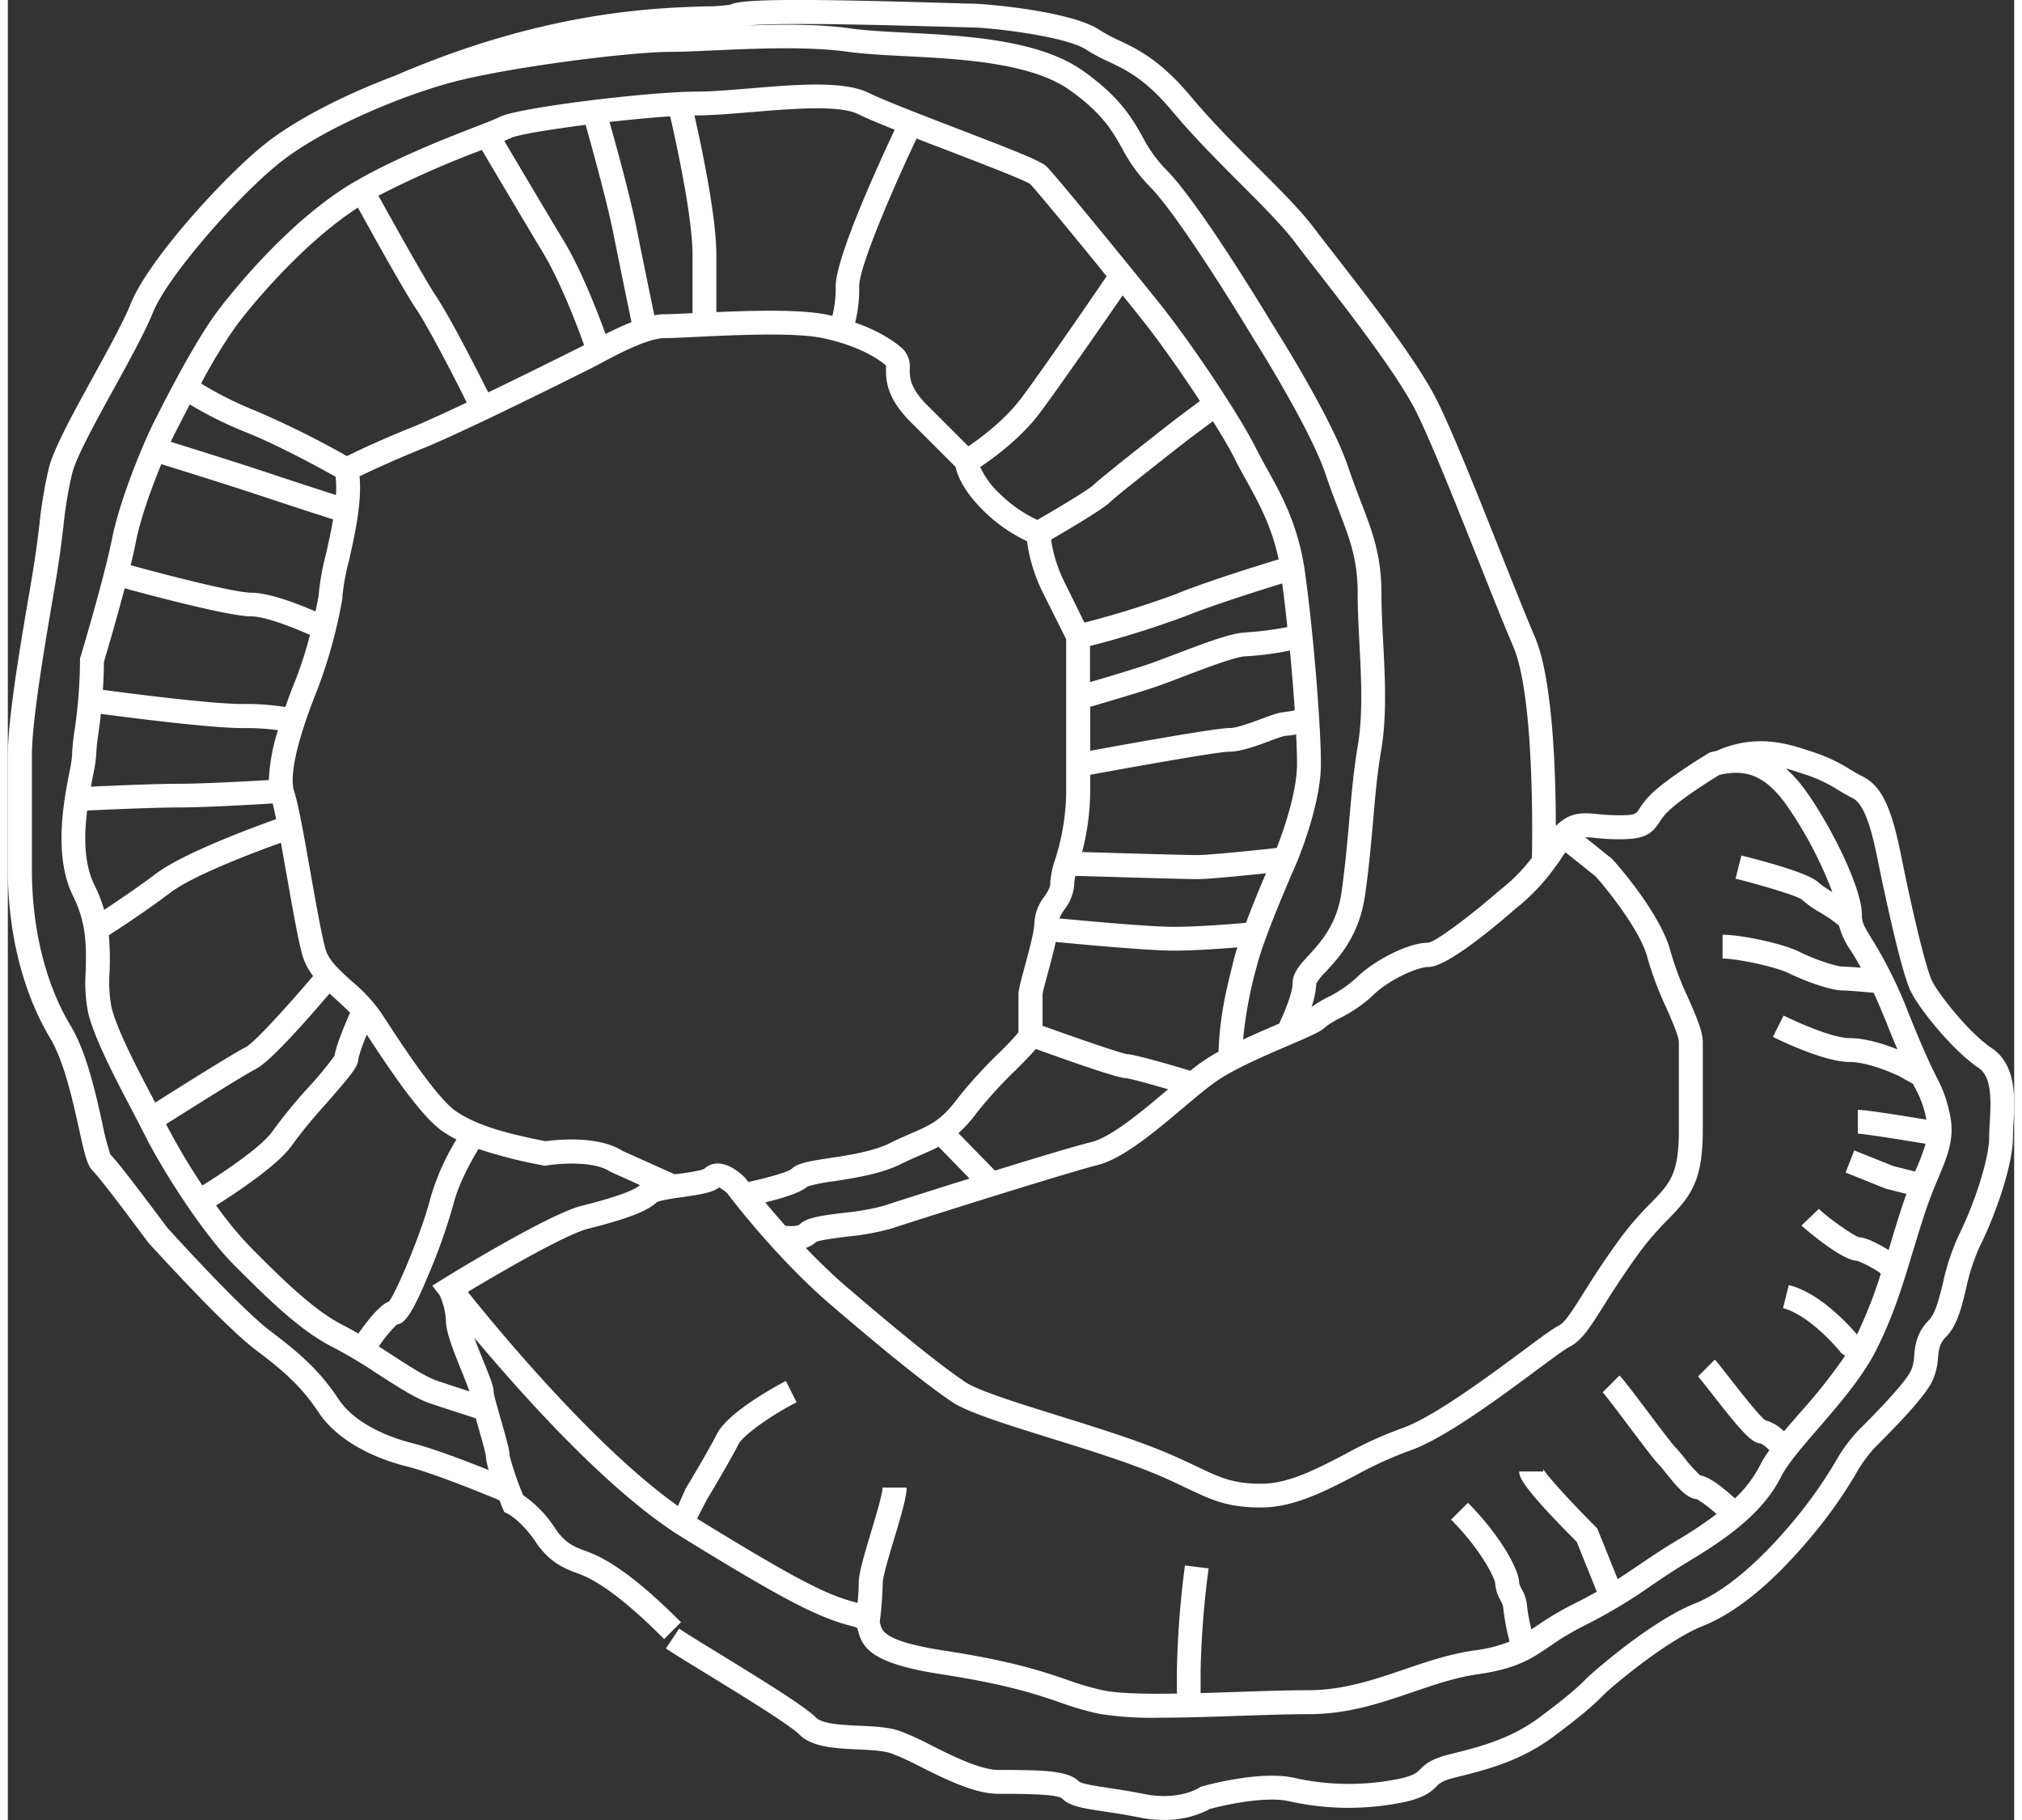 <svg data-name="Ebene 1" xmlns="http://www.w3.org/2000/svg" width="150" height="135" viewBox="0 0 500 453.51"><rect x="0" y="0" width="500" height="453.51" fill="#333333" stroke="none"/><path d="M494.4 261.17c-5.54-3.69-13.15-13.3-14.85-16.7-1.54-3.08-5.11-18.17-7.67-31-2.14-10.67-4.38-17.34-9.52-19.92-1.22-.61-2.24-1.22-3.32-1.87a40.28 40.28 0 00-9-4.23l-.48-.16c-5.84-1.95-13.82-4.61-23.8-.16-.39.08-.77.15-1.17.25l-.43.11-.38.23c-.42.25-10.27 6.18-14.45 10.36a20 20 0 00-2.73 3.44c-.91 1.38-1.07 1.63-5.08 1.63a53.41 53.41 0 01-5.36-.3c-3.73-.34-6.7-.61-10.39 2.94 0-13.15-.74-36.63-5.22-47.09-2.25-5.25-5.37-13.08-8.67-21.38-5.55-14-11.85-29.8-15.72-37.54-4.95-9.91-17.38-25.86-25.59-36.42-2.07-2.66-3.84-4.92-5.09-6.59-3.16-4.22-8.4-9.46-13.95-15S300 30.23 295 24.26c-7.67-9.21-13.41-12-18-14.15a38.89 38.89 0 01-4.9-2.63C264.95 2.71 243.34.9 240.05.9c-.77 0-3.23-.08-6.74-.18-41.32-1.24-50.85-.76-53.26.45a43 43 0 01-6.35.42c-13.06.42-40.25 1.3-77.3 17.31C85 23.19 72.22 29.37 63.93 36 53.85 44.07 35 64.76 30.61 75.72c-1.72 4.3-5.54 11.23-9.22 17.94-5.11 9.29-9.94 18.07-11.17 23a110.09 110.09 0 00-2.34 14c-.43 3.53-.92 7.52-1.76 12.54l-.9 5.31C3 161.48 0 179.24 0 188.27v28.37c0 15.78 3.75 30.73 10.56 42.06 3.45 5.76 5.59 15.44 7.16 22.5 1.49 6.76 2.08 9.16 3.41 10.5C23 293.58 29.4 302.1 35 309.62l.17.2c.83.84 18.57 20.55 26.83 26.73 7.88 5.91 11.65 9.67 15.52 15.49 4 6 12 10.89 22 13.39 6.47 1.62 18.89 6.7 23 8.41l.76 1.91.43 1 1 .51s3.4 1.82 6.81 6.93 7.14 6.62 10.35 7.82a27.47 27.47 0 012.69 1.12c5 2.52 11.28 7.52 19 15.3l4.2-4.21c-8.34-8.34-14.89-13.56-20.59-16.41a30.73 30.73 0 00-3.26-1.36c-2.82-1.06-5-1.9-7.49-5.56a29 29 0 00-8-8.32 78.16 78.16 0 01-3.38-9.85c0-1.28-.61-3.53-2.1-8.75-.72-2.51-1.81-6.31-1.87-7.11 0-1.29-.63-3-2.43-7.41-.69-1.71-1.62-4-2.36-6.08 11.74 14 33.51 38.46 51.8 49.72 25.09 15.44 33.82 20 42.46 22.16a3.06 3.06 0 011.12.42 6.06 6.06 0 01.25.8c1.17 4.3 3.54 8.08 20.71 10.72 16.48 2.54 23.82 5.05 29.72 7.06a71.15 71.15 0 009.79 2.83 83.86 83.86 0 0014.87.94c6.06 0 12.92-.23 19.66-.46 6.43-.21 12.5-.42 17.59-.42 9.75 0 17.94-2.8 25.86-5.5 5.5-1.88 10.69-3.65 16.19-4.44 9.73-1.39 13.31-3.82 17.84-6.89a70.7 70.7 0 018.84-5.29 128.93 128.93 0 0016.7-10c2.76-1.87 5.61-3.8 9.27-6 9.21-5.52 18.36-11.9 22.94-21 1.61-3.23 5.35-7.55 9.32-12.12 5.16-6 11-12.71 14.46-19.6 4.33-8.65 6.58-16.19 9-24.17 1-3.19 1.95-6.49 3.09-9.91s2.33-6.3 3.36-8.77c2.48-5.92 4.27-10.2 2.65-16.68a30.7 30.7 0 00-2.95-8.05c-1.19-2.36-3.17-6.33-7.09-16.12a109.07 109.07 0 00-9.38-18.92c-1.82-3-2.3-3.82-2.3-5.75 0-7.09-8.64-23.75-14.47-31.52a32.71 32.71 0 00-4.47-4.91c1.58.41 3.11.92 4.63 1.43l.49.16a35.12 35.12 0 017.78 3.69c1.13.68 2.3 1.38 3.72 2.09 3.12 1.56 4.89 8.5 6.34 15.77.06.27 5.4 26.88 8.19 32.46 2.28 4.57 10.56 14.78 16.87 19 3.41 2.27 3.07 8.48 2.79 13.47-.08 1.39-.15 2.71-.15 3.87 0 5-3.49 16.19-7.62 24.44a56.5 56.5 0 00-3.89 11.82c-1 3.92-1.89 7.62-3.48 9.22-3.13 3.13-3.45 6.35-3.71 8.94a10.38 10.38 0 01-.81 3.72c-1.77 3.54-9.86 11.63-13.32 15.09a40.52 40.52 0 00-5.61 7.79 113.26 113.26 0 01-8.48 12.28c-9.45 11.8-18.62 19.71-26.54 22.88-10.87 4.35-25.22 17-26.77 18.5-1.87 1.88-3.81 3.82-11.57 9.63-7.45 5.59-14.87 7.45-22.73 9.41-4.4 1.1-5.92 2.35-7.32 3.76-.79.78-1.4 1.4-4.57 2.19a62.4 62.4 0 01-26.31 0c-8.6-2.15-22.74 1.84-23.34 2l-.45.14-.36.23c-.21.14-5.2 3.25-13.65 1.56-3.52-.7-6.59-1.17-9.06-1.54-3.09-.47-6.59-1-7.26-1.61-2.72-2.72-9-2.85-19.94-2.85-4.59 0-11.41-3.41-16.88-6.15a68.74 68.74 0 00-7.95-3.61c-2.78-.93-6.27-1.09-10-1.26-4.07-.19-9.14-.43-10.7-2-2.75-2.75-12.32-8.7-24.55-16.2-4.18-2.55-7.78-4.76-9.6-6l-3.3 4.95c1.91 1.28 5.57 3.51 9.79 6.11 8.36 5.12 21 12.85 23.46 15.33 3.18 3.18 9 3.45 14.62 3.72 3.12.14 6.35.29 8.35 1a65.17 65.17 0 017.17 3.29c6.35 3.17 13.55 6.77 19.54 6.77 5.3 0 14.17 0 15.73 1.11 2 2 5.22 2.48 10.58 3.29 2.53.38 5.4.81 8.78 1.49a30.33 30.33 0 006 .61 23.86 23.86 0 0011.6-2.75c4-1.08 14.24-3.27 19.91-1.85a68.09 68.09 0 0029.19 0c4.41-1.11 5.93-2.36 7.33-3.76.78-.78 1.4-1.4 4.57-2.19 8.08-2 16.44-4.11 24.85-10.42 8.09-6.07 10.19-8.16 12.21-10.19s15.57-13.5 24.77-17.18c9-3.59 18.74-11.9 29-24.69a116.14 116.14 0 008.91-12.88 36.12 36.12 0 014.75-6.7c6.35-6.35 12.5-12.76 14.43-16.63a15.7 15.7 0 001.46-5.78c.22-2.23.37-3.7 2-5.33 2.76-2.76 3.87-7.25 5-12a51.64 51.64 0 013.44-10.59c4.05-8.1 8.25-20.45 8.25-27.1 0-1.06.07-2.27.13-3.54.35-6.15.82-14.54-5.42-18.74zm-106.22-48.8l7.42 5.94c2 2.11 11.24 13.33 13 20.31a83.32 83.32 0 004.67 12.41c1.48 3.39 3.17 7.24 3.17 8.68v21.8c0 11.07-2.18 13.31-6.95 18.22a77.55 77.55 0 00-8.35 9.79c-4 5.55-6.73 9.92-8.74 13.11-2.82 4.47-4.38 6.93-6 7.76-1.39.7-4 2.6-8.81 6.19-8.48 6.29-22.67 16.83-30.45 19.42a97.67 97.67 0 00-13.81 6.32c-7.32 3.81-14.22 7.4-20.93 7.4-7.09 0-10.23-1.5-15.95-4.22-3.17-1.51-7.11-3.39-12.74-5.5-6.56-2.46-14.31-4.87-21.81-7.21-9.84-3.06-20-6.23-23.18-8.34-5.82-3.88-15.72-11.81-29.44-23.57-3.67-3.13-7.2-6.57-10.41-9.92a6.75 6.75 0 002.52-1.46c1-.54 5.1-1 7.8-1.37a62.27 62.27 0 0011-2c6-2 43.65-13.88 51.32-15.8 6.35-1.58 14.36-8.33 21.42-14.29 2.68-2.26 5.22-4.4 7.4-6 4.47-3.36 12.75-6.91 18.8-9.5 5.6-2.4 8.12-3.51 9.27-4.66a20.59 20.59 0 013.4-2.1 35.55 35.55 0 008.49-5.83c3.64-3.63 10.83-7 13.76-7 4.39 0 15.42-9.06 21.68-14.52a50.18 50.18 0 008.37-8.38c.53-.65 1.61-2.12 2.72-3.66.37-.68.88-1.39 1.36-2.02zM108.61 318.6l-2.82 1.77 1.82 2.36a17 17 0 011.57 6.37c0 2.69 1.63 6.94 3.95 12.66.68 1.68 1.57 3.89 1.89 4.94-2.34-.76-5.2-1.69-7.88-2.58-3-1-7.51-3.95-11.93-6.82l-2.76-1.79a35 35 0 014.5-5.46c1.83-.26 3.61-2.07 8-12.69a142.07 142.07 0 006.09-17.27c1.29-5.18 4.48-10.86 6.26-13.79a117.39 117.39 0 0016 4.08l.54.11.53-.09c3-.49 11.65-1.18 15.71 1.53l7.45 3.37c-.8.78-3.74 2.47-14.45 5.14-8.08 2-31.79 16.51-34.47 18.16zm-83.44-85.55c2.83-1.83 9.33-6.07 15.42-10.68 5.77-4.32 20.82-10 27.46-12.37.5 2.7 1 5.63 1.53 8.53 1.55 8.77 3 17.06 4.07 20.24a15.16 15.16 0 002.43 4.42c-6.9 8.14-14.85 16.78-16.8 17.75-3.21 1.61-16.69 10.09-22.56 13.82l-.51-1c-4-7.6-8.94-17-10.38-22.8a34 34 0 01-.47-8.87 69.39 69.39 0 00-.19-9.04zm296.11-42.75c0 7.31-3.59 17.24-5.06 21-5.81.63-16.92 1.77-19.72 1.77-3 0-20.83-.52-28.77-.76a61.24 61.24 0 002-16.09v-3.15c13-2.4 32.16-5.77 34.69-5.77 2.85 0 6.7-1.41 10.09-2.67a38.8 38.8 0 013.79-1.29 13.81 13.81 0 002.75-.35c.15 2.88.23 5.38.23 7.31zm-19.57 71.76a43.89 43.89 0 00-5 3.17c-.66.49-1.34 1-2 1.59-5.57-1.69-13.63-4-15.84-4.16-1.68-.27-11.59-3.67-21-7.05v-7.76c0-.68.78-3.4 1.37-5.59.79-2.92 1.45-5.44 1.91-7.55 6.55.64 23 2.17 29.42 2.17 5 0 11.52-.46 15.85-.81-.36 1.11-.66 2.15-.89 3.06-1.86 7.38-3.47 13.82-3.82 22.93zM246 291.69l-9.1-9.32a33.31 33.31 0 004.5-5 106.51 106.51 0 019.88-10.83c2.3-2.3 3.87-3.9 4.9-5.16 13.34 4.82 20.9 7.27 22.4 7.27 1 .07 5.58 1.32 10.57 2.78l-.11.09c-6.25 5.27-14 11.82-19 13.07-3.72.88-13.72 3.9-24.04 7.1zm32.66-29zm29.89-32.74c-3.69.33-12.13 1-18 1s-21.82-1.46-28.5-2.1a11.71 11.71 0 011.24-2.19 11.53 11.53 0 002.49-6.61 8.45 8.45 0 01.28-1.8c7 .21 27.1.81 30.44.81 2.74 0 11.4-.86 17.05-1.45-1.42 3.3-3.33 7.9-4.98 12.3zm9.74-52.5c-1.3 0-2.9.57-5.85 1.66-2.63 1-6.24 2.31-8 2.31-3.46 0-25.64 4-34.69 5.66v-10.96c3.72-1.08 11.34-3.32 15.81-4.81 1.86-.62 4.46-1.61 7.2-2.65 5-1.92 13.43-5.12 15.65-5.12a78.41 78.41 0 0011.1-1.43c.48 5.08.9 10.22 1.21 14.87a11.55 11.55 0 01-2.41.39zm-9.91-19.82c-3.08 0-9.3 2.28-17.76 5.51-2.69 1-5.23 2-7 2.57-3.74 1.25-9.94 3.09-13.93 4.26v-9a234.11 234.11 0 0023.9-7.48c7.12-2.84 18.45-6.41 24-8.11.44 3.27.87 7 1.28 10.87a80.14 80.14 0 01-10.47 1.34zm-17-9.7a229.35 229.35 0 01-23.08 7.21l-4.82-9.77a35.31 35.31 0 01-3.5-10.91c4.4-2.54 13-7.62 14.84-9.45 1.35-1.35 12.7-10.29 19.5-15.58l6-4.48c2.33 3.72 4.26 7 5.44 9.38.86 1.74 1.83 3.47 2.82 5.27 3.14 5.67 6.37 11.5 8.12 19.78-5.31 1.6-17.5 5.4-25.27 8.51zm-.72-43.2c-1.84 1.44-18 14.05-20.1 16.11-1 1-7.79 5.14-14 8.71a33.45 33.45 0 01-9.57-6.73 20.36 20.36 0 01-4.66-6.45c3.28-2.19 10.15-7.19 14.84-13.45s15.83-22.33 20.65-29.3c1.65 2 3.18 3.93 4.47 5.55 4.36 5.44 10 13.43 14.79 20.75zm-38.22-5.38c-4 5.33-10 9.78-13.07 11.86l-10.19-10.19c-4.42-4.42-4.42-7-4.42-9.06a6.24 6.24 0 00-1.53-4.82c-2.05-2-6.19-4.71-12.07-6.76a33.73 33.73 0 001-9c0-4.94 8.33-24.24 14.31-36.87 2.46 1 5 1.94 7.57 2.92 8 3.08 18.92 7.27 20.72 8.41 1.67 1.76 11 13 19.06 23-3.91 5.79-16.42 23.94-21.33 30.47zm-46.13-27.98a28.22 28.22 0 01-.82 7.34c-.52-.12-1-.24-1.57-.34-6.42-1.29-17.9-1-27.35-.6V63.43c0-9.54-3.75-27.14-5.46-34.68h.51c3.89 0 8.69-.4 13.77-.82 9.74-.82 21.86-1.83 26.53.51 1.9.95 5.17 2.32 9.1 3.88-4.02 8.55-14.71 31.85-14.71 39.05zm-41.25-42.38c1.52 6.6 5.57 25.12 5.57 34.44v14.6c-3 .15-5.56.27-6.94.27a14.8 14.8 0 00-2.58.25c-1-4.84-3-14.51-4.42-21.65-1.5-7.54-5-20.41-6.75-26.51 5.31-.6 10.65-1.11 15.12-1.4zM144 31.11c1.56 5.57 5.37 19.33 6.89 27 1.48 7.4 3.57 17.51 4.53 22.17-2.2.86-4.41 1.91-6.46 2.95C147 77.9 143 67.37 138.49 59.92s-11.5-19.3-14.77-24.8c.66-.28 1.22-.53 1.65-.74 1.63-.79 9.49-2.1 18.63-3.27zm-25.87 6.26c3 5.06 10.57 17.82 15.26 25.63 4.38 7.3 8.51 18.23 10.23 23l-1.08.56c-4.12 2.06-13.62 6.79-22.81 11.21l-1-1.95c-.33-.65-8.06-16.09-12.08-22.12-3-4.57-11-19-14.3-24.94a243.12 243.12 0 0125.78-11.39zM87.25 51.73c3.34 6.08 11.31 20.47 14.5 25.24 3.81 5.73 11.63 21.33 11.69 21.47l.92 1.87c-5.35 2.53-10.18 4.73-13.22 6-7.58 3-13.92 6-16.64 7.34a229.07 229.07 0 00-22.78-11.3 90.18 90.18 0 01-13.55-6.78A126.66 126.66 0 0157 81.07c5.59-7.4 17.84-21.36 30.25-29.34zm-41.9 49.05a97.08 97.08 0 0014.16 7c7.91 3.16 18.58 9 22.17 11a25.43 25.43 0 01.09 4.57c-3.41-1.09-9.13-2.94-16.25-5.31-8.63-2.88-19.58-6.29-24.9-7.94.33-.73.62-1.34.85-1.79 1.39-2.72 2.68-5.24 3.88-7.53zm-7.1 14.87c5 1.56 16.47 5.12 25.39 8.09 8 2.66 14.19 4.66 17.42 5.68-.52 3.09-1.22 6.21-1.86 9a59.43 59.43 0 00-1.74 9.95c-.09.52-.35 2-.78 4-4.28-1.86-11.49-4.68-16.07-4.68-3.73 0-19.06-3.85-30-6.85.49-2 .91-3.84 1.23-5.45 1.16-6.17 4.04-13.95 6.41-19.74zm-9.13 30.94c7.55 2.07 26.3 7 31.49 7 3.56 0 10.54 2.77 14.68 4.62a97.67 97.67 0 01-3.56 11.16c-1 2.42-1.82 4.68-2.57 6.82a58.3 58.3 0 00-10.53-.76c-7.8 0-27.66-2.56-34.94-3.53.14-2.14.24-4.44.25-6.93.59-1.99 3.06-10.3 5.18-18.38zm-8 47.08a34.31 34.31 0 00.88-5.3 50.54 50.54 0 01.57-5.56c.2-1.46.42-3.11.62-4.93 7.6 1 27.31 3.55 35.48 3.55a58.44 58.44 0 018.66.52 46.71 46.71 0 00-2.28 12.42c-5.35.32-16.5.93-22.28.93s-16.41.46-22.05.72c.15-.86.28-1.65.44-2.35zm-1.39 8.3c5.13-.24 17-.77 23-.77 6.25 0 18.15-.67 23.26-1 .26 1 .56 2.34.89 3.91-6.32 2.26-23.12 8.49-29.88 13.54-4.71 3.54-9.78 6.94-13 9.08a34.49 34.49 0 00-2.35-6.05c-2.75-5.48-2.65-12.53-1.88-18.71zM61.9 266.3c3.6-1.8 13.25-12.82 18.26-18.73l1.62 1.47c1.19 1.08 2.41 2.17 3.51 3.3-1.76 4-3.56 8.53-3.86 10.73a91.76 91.76 0 01-6.62 8 123.73 123.73 0 00-8.78 10.72c-2.53 3.78-12 10.17-17.54 13.61a157.08 157.08 0 01-9.05-15.28c6.92-4.39 19.71-12.42 22.5-13.82zm9.1 18.81a126 126 0 018.31-10.09c6.53-7.45 8.05-9.39 8.05-11.26a40.11 40.11 0 012.11-5.94l.12.19c6.39 9.75 13.65 20.45 18.92 24a32.24 32.24 0 003.29 1.93 59.45 59.45 0 00-6.51 14.7c-1.9 7.61-8.13 22.73-10.29 25.67-1.35.5-3.61 2.22-7.64 8-1.23-.72-2.44-1.39-3.62-2-7.5-3.75-15.39-11.63-23-19.26a90 90 0 01-8.83-10.68c5.17-3.26 15.77-10.25 19.09-15.26zm95.09 7.47l-12.87-5.79c-6.22-3.93-16.47-2.77-19.22-2.42-10.11-2-17-3.93-22.2-7.38-4.7-3.14-13.17-16.06-17.24-22.28l-1.76-2.67a40.8 40.8 0 00-7-7.46c-2.89-2.6-5.62-5.05-6.5-7.69s-2.41-11.22-3.86-19.4c-1.55-8.77-3-17.06-4.07-20.24-.91-2.74-.63-9.42 5.89-25.71a125.16 125.16 0 006.12-22.42v-.49a54.77 54.77 0 011.62-8.86c1.48-6.54 3.27-14.51 2.65-21.09 2.92-1.4 8.85-4.16 15.69-6.9 9-3.61 32.29-15.13 41.86-19.92.69-.35 1.57-.81 2.57-1.35 4.1-2.19 11.73-6.26 15.92-6.26 1.58 0 4.25-.13 7.62-.29 9.13-.44 24.41-1.18 31.44.23 8.73 1.74 14.2 5.15 16.1 6.9v.83c0 2.66 0 7.1 6.16 13.26l11.2 11.19c.41 2 1.84 5.8 6.65 10.61a39.1 39.1 0 0011.14 7.88 40.66 40.66 0 004.12 13.16l5.63 11.26v37a56.92 56.92 0 01-2.73 17.83 21.53 21.53 0 00-1.23 6c0 1-.56 1.93-1.48 3.31a11.49 11.49 0 00-2.48 6.6c0 1.93-1.44 7.25-2.39 10.77-1.15 4.25-1.58 6-1.58 7.07v9.38a65.27 65.27 0 01-4.83 5.12 113.8 113.8 0 00-10.43 11.47c-4 5.38-6.85 6.59-11.5 8.6-1.55.67-3.3 1.42-5.29 2.42-4 2-10.08 3-14.94 3.7-5.45.84-8.13 1.31-9.56 2.74-1 .8-6.08 2.22-10.77 3.24-.42-.54-.66-.85-.67-.88l-.28-.31a15.54 15.54 0 00-2.8-2.19c-3.86-2.31-6.27-.81-7.23.09-.91.48-4.31 1-6.37 1.25zm33.23 3.06a39.39 39.39 0 016.49-1.29c5.26-.82 11.82-1.83 16.69-4.26 1.84-.92 3.44-1.61 5-2.28s3-1.3 4.46-2.06l7.7 7.92c-9.75 3.05-18.64 5.88-21.4 6.8a59.87 59.87 0 01-9.83 1.73c-6.15.76-9.44 1.23-11.15 2.94-.4.35-2 .47-3.51.3-1.9-2.13-3.59-4.12-5-5.83 4.23-1.01 8.79-2.41 10.56-3.97zm33.81-289c3.6.11 6.13.19 6.92.19 4.22 0 23.52 2.09 28.75 5.58a44.85 44.85 0 005.64 3c4.51 2.15 9.17 4.38 16 12.59 5.16 6.18 11.4 12.42 16.9 17.92s10.51 10.57 13.43 14.45c1.26 1.69 3.05 4 5.14 6.67 7.59 9.74 20.28 26.05 25 35.43 3.76 7.51 10 23.22 15.52 37.07 3.31 8.34 6.44 16.21 8.73 21.54 5.17 12.07 4.79 45.75 4.66 52.66l-.35.45a43.43 43.43 0 01-7.33 7.37l-.26.2c-6.92 6.05-15.79 12.78-17.86 13.14-5.24 0-13.81 4.64-18 8.8a31 31 0 01-7.14 4.82 29.68 29.68 0 00-4 2.42 20.15 20.15 0 001.19-5.85 14.81 14.81 0 012.43-3c3.3-3.59 8.29-9 9.71-18.91 1-6.82 1.48-12.65 2-18.28.52-6.1 1-11.86 2.07-18.12 1.41-8.5.94-17.75.47-26.7-.22-4.31-.43-8.39-.43-12.29 0-9.46-2.37-15.63-5.13-22.77-1-2.64-2.06-5.38-3.13-8.57-4.12-12.36-18-34.18-18.51-35-.75-1.25-18.52-30.8-26.79-39.07a34.78 34.78 0 01-6-8.33c-2.59-4.58-5.52-9.76-14.68-16.31-11.05-7.89-29.45-8.84-44.24-9.6-5.19-.27-10.1-.52-13.8-1.05-7.65-1.1-16.87-1.05-25.44-.75 8.83-.86 38.18.03 48.54.32zM101 359.66c-8.56-2.14-15.31-6.12-18.51-10.92-4.25-6.38-8.51-10.65-16.9-16.94-7.5-5.63-24.45-24.33-25.83-25.86-6.13-8.18-11.92-15.89-14.21-18.28a62.56 62.56 0 01-2-7.74c-1.65-7.47-3.91-17.69-7.87-24.28-6.29-10.43-9.68-24.27-9.68-39v-28.37c0-8.53 3.09-26.72 5.14-38.76l.9-5.33c.86-5.15 1.35-9.21 1.79-12.8A104.38 104.38 0 0116 118.07c1-4.15 6.12-13.39 10.61-21.55 3.95-7.17 7.67-14 9.53-18.59 3.59-9 21.08-28.94 31.52-37.29s28.89-16.12 41.51-19.72c13.87-4 45.91-8 55.93-8 3 0 6.84-.18 11.25-.38 10.31-.46 23.16-1 32.91.35 4 .56 9 .82 14.34 1.1 14 .72 31.45 1.62 41.09 8.5 8.08 5.78 10.45 10 12.95 14.39a40 40 0 006.94 9.61c7.75 7.76 25.71 37.63 25.93 38s14 22.11 17.93 33.79c1.11 3.32 2.23 6.25 3.22 8.83 2.75 7.13 4.73 12.28 4.73 20.63 0 4.05.22 8.21.44 12.6.45 8.63.91 17.55-.4 25.41-1.08 6.5-1.59 12.37-2.13 18.58-.48 5.56-1 11.31-1.93 18-1.15 8.06-5.23 12.49-8.2 15.73-2.14 2.32-4 4.34-4 7 0 2.32-2 7.17-3.34 10l-.11.05c-2.79 1.19-5.87 2.51-8.88 3.92a104.63 104.63 0 013.44-18.37c1.9-7.59 9.67-25.11 9.76-25.32.25-.59 6.19-14.56 6.19-25 0-10.11-2-33.89-4-48-1.63-11.44-5.79-19-9.47-25.59-.95-1.72-1.87-3.39-2.7-5.05-4.08-8.15-16-26.08-24.13-36.21-7.66-9.58-25.82-31.79-28-33.94-1.32-1.32-6-3.25-22.69-9.65-8.92-3.43-18.14-7-21.69-8.75-6.17-3.08-18.12-2.09-29.68-1.12-5 .41-9.64.8-13.28.8-11.58 0-44.24 3.94-48.91 6.27-1 .52-3.39 1.44-6.37 2.6-7.75 3-19.46 7.62-29.45 13.33C69.51 54.92 54 75.22 52.29 77.51c-2.79 3.71-7.85 11.62-16.14 28.2-2 4-8.09 18.12-10.17 28.5-1.93 9.66-7.8 29.27-7.86 29.46l-.13.42v.44a124.57 124.57 0 01-1.35 17.44 53.25 53.25 0 00-.64 6.4 38.21 38.21 0 01-.69 4.23c-1.4 7.26-4 20.77 1 30.79 3.41 6.81 3.25 12.84 3.1 18.67a38.79 38.79 0 00.64 10.46c1.62 6.45 6.76 16.25 10.89 24.12 1.2 2.29 2.31 4.41 3.21 6.22 4.25 8.49 14.38 24.51 22.37 32.49s16.2 16.2 24.56 20.38A122.11 122.11 0 0192 342.25c5 3.21 9.62 6.24 13.29 7.47 4.26 1.42 9 2.94 11.33 3.69l.63 2.23c.72 2.52 1.8 6.32 1.87 7.12a14.83 14.83 0 00.75 3.56c-5.69-2.27-13.87-5.39-18.87-6.66zm353.68-137.39a25.37 25.37 0 01-3.44-2.36c-2.12-2.12-11.62-4.83-19.22-6.73l-1.45 5.77c6.91 1.73 15.21 4.25 16.47 5.17a26.77 26.77 0 004.63 3.28 33 33 0 014.68 3.26 19.32 19.32 0 002.91 6.17c.72 1.16 1.56 2.54 2.55 4.31-1.93-.16-3.84-.29-4.74-.29-1.09 0-6.42-1.58-10.57-3.66-4.32-2.16-14.63-4.27-19.17-4.27v5.94c3.64 0 13.13 2 16.51 3.65 4.05 2 10.48 4.28 13.23 4.28 1.12 0 4.88.31 7.91.59 1 2.11 2 4.56 3.2 7.45 1 2.6 1.94 4.79 2.74 6.66-3.09-1.24-7.81-2.8-11.87-2.8-4.29 0-13.38-4.07-16.51-5.64l-2.66 5.32c1.28.64 12.71 6.26 19.17 6.26 4.28 0 10.51 2.64 12.42 3.59l3.34 1.87c.24.5.46.93.66 1.32a25 25 0 012.5 6.83c.06.26.12.5.17.75l-2.74-.44c-2.85-.47-12.3-2-14.37-2v5.94c1.09 0 7.66 1 13.4 1.95l3.5.56a52 52 0 01-2.32 6.21c-.1.23-.2.48-.3.72l-5.43-1.37-9.73-3.89-2.15 5.5 9.91 4 5.24 1.33c-.33.91-.67 1.87-1 2.89-1.17 3.52-2.18 6.86-3.14 10.1l-.3 1c-2.59-1.59-5.47-3.08-7.38-3.2-1.69-.53-8.09-5.13-10-7.06l-4.33 4.14c.71.71 10.1 8.79 13.84 8.79a27.62 27.62 0 015.8 3.06l.11.22a111.28 111.28 0 01-5.92 15.1c-1.91-2.25-9.24-10.4-17-12.33l-1.44 5.76c5.68 1.43 12.22 8.33 14.26 10.87l.27.35.94.64a135.53 135.53 0 01-11.23 14.19c-1.4 1.62-2.74 3.16-4 4.65a10.45 10.45 0 00-4.7-2.78c-1.65-1.31-6.25-7.2-8.52-10.1-2.09-2.68-3.31-4.24-4-5l-4.2 4.2c.5.51 2.05 2.49 3.55 4.42 7.8 10 9.92 12.16 12.17 12.3a10.15 10.15 0 012.07 1.66 29.49 29.49 0 00-2.47 4 30.11 30.11 0 01-6.11 8c-5.33-4.83-7.58-5.58-8.62-5.7a31.93 31.93 0 01-3.84-4.23c-.93-1.15-1.73-2.14-2.44-2.85s-4.07-5.14-6.66-8.6c-3.78-5-6.15-8.17-7.22-9.24l-4.2 4.21c.84.84 4.07 5.14 6.66 8.6 3.78 5 6.15 8.18 7.21 9.24.5.49 1.24 1.41 2 2.39 3.1 3.81 5.2 6.19 7.66 6.39a30.87 30.87 0 014.85 3.7 105.16 105.16 0 01-10 6.65c-3.8 2.28-6.72 4.26-9.54 6.18-1.68 1.13-3.32 2.25-5.09 3.38l-5.09-12.64-.43-.43c-5.73-5.74-12.39-12.93-13.15-14.55a2.15 2.15 0 01.14.79h-6c0 1.19 0 3.18 14.32 17.53l5 12.42c-1.72 1-3.61 2-5.78 3.07a77.46 77.46 0 00-9.52 5.69l-1 .65a47.68 47.68 0 01-1.06-5.66 9.6 9.6 0 00-1.31-4.3 7.12 7.12 0 01-.68-1.65c0-3.46-5.13-12.31-12.76-19.94l-4.21 4.2c7.7 7.7 10.87 14.68 11 15.74a9.64 9.64 0 001.3 4.31 6.51 6.51 0 01.68 1.64 57.62 57.62 0 001.61 8.7 36.16 36.16 0 01-9 2.23c-6 .87-11.76 2.82-17.27 4.7-7.46 2.55-15.17 5.18-23.94 5.18-5.19 0-11.31.21-17.79.43-2.94.1-6 .2-9 .28v-5.66a226.38 226.38 0 012-25.4l-5.9-.74a232.38 232.38 0 00-2 26.14v5.79c-7.57.12-14.38 0-18.25-.78a67.64 67.64 0 01-9-2.62c-6.12-2.09-13.73-4.7-30.74-7.31-14.74-2.27-15.45-4.86-15.87-6.41-.06-.22-.12-.45-.2-.67a93.68 93.68 0 00.75-9.81c0-1.54 1.65-7 2.85-11 1.93-6.42 3.1-10.49 3.1-12.74h-6c0 1.54-1.64 7-2.84 11-1.93 6.42-3.1 10.49-3.1 12.74 0 1.5-.13 3.35-.28 5-7.3-1.83-14.51-5.31-40-21l2.26-4.42c.63-1.05 6.05-10.12 8-14 1.34-2.68 9.5-8.05 14.53-10.56l-2.66-5.32c-.14.07-14.24 7.32-17.19 13.22-1.91 3.82-7.76 13.58-7.82 13.68l-1.89 4.25c-20.66-14.6-45.2-44.37-52.37-53.34 8.49-5.11 24.56-14.39 30-15.75 9.65-2.41 14.8-4.4 17.12-6.61.92-.48 4.32-1 6.36-1.26 4.61-.66 7.46-1.12 9.15-2.42a8.88 8.88 0 012.04 1.49c1.47 1.94 12.76 16.64 26.07 28 13.9 11.91 24 20 30 24 3.87 2.58 13.52 5.59 24.7 9.07 7.42 2.31 15.09 4.7 21.49 7.1 5.4 2 9.21 3.84 12.27 5.3 6.07 2.89 10.08 4.8 18.51 4.8 8.16 0 16.05-4.11 23.68-8.08a94.11 94.11 0 0112.98-5.95c8.69-2.89 22.78-13.36 32.11-20.29 3.57-2.64 6.94-5.14 7.93-5.64 3.14-1.57 5-4.53 8.4-9.9 2.08-3.31 4.68-7.43 8.54-12.83a73 73 0 017.78-9.11c5.68-5.84 8.64-9.48 8.64-22.36v-21.8c0-2.68-1.62-6.38-3.67-11.07a78.78 78.78 0 01-4.35-11.46c-2.28-9.11-13.19-21.71-14.66-23.19l-6.64-5.33a20.15 20.15 0 012.59.18c1.54.14 3.45.32 5.91.32 6.12 0 8-1.13 10.05-4.31a13.88 13.88 0 012-2.51c3.24-3.24 11.09-8.12 12.92-9.23 6.8-1.58 11.39.4 16.29 6.93a99.3 99.3 0 0111.84 22.26z" fill="#fff"/></svg>